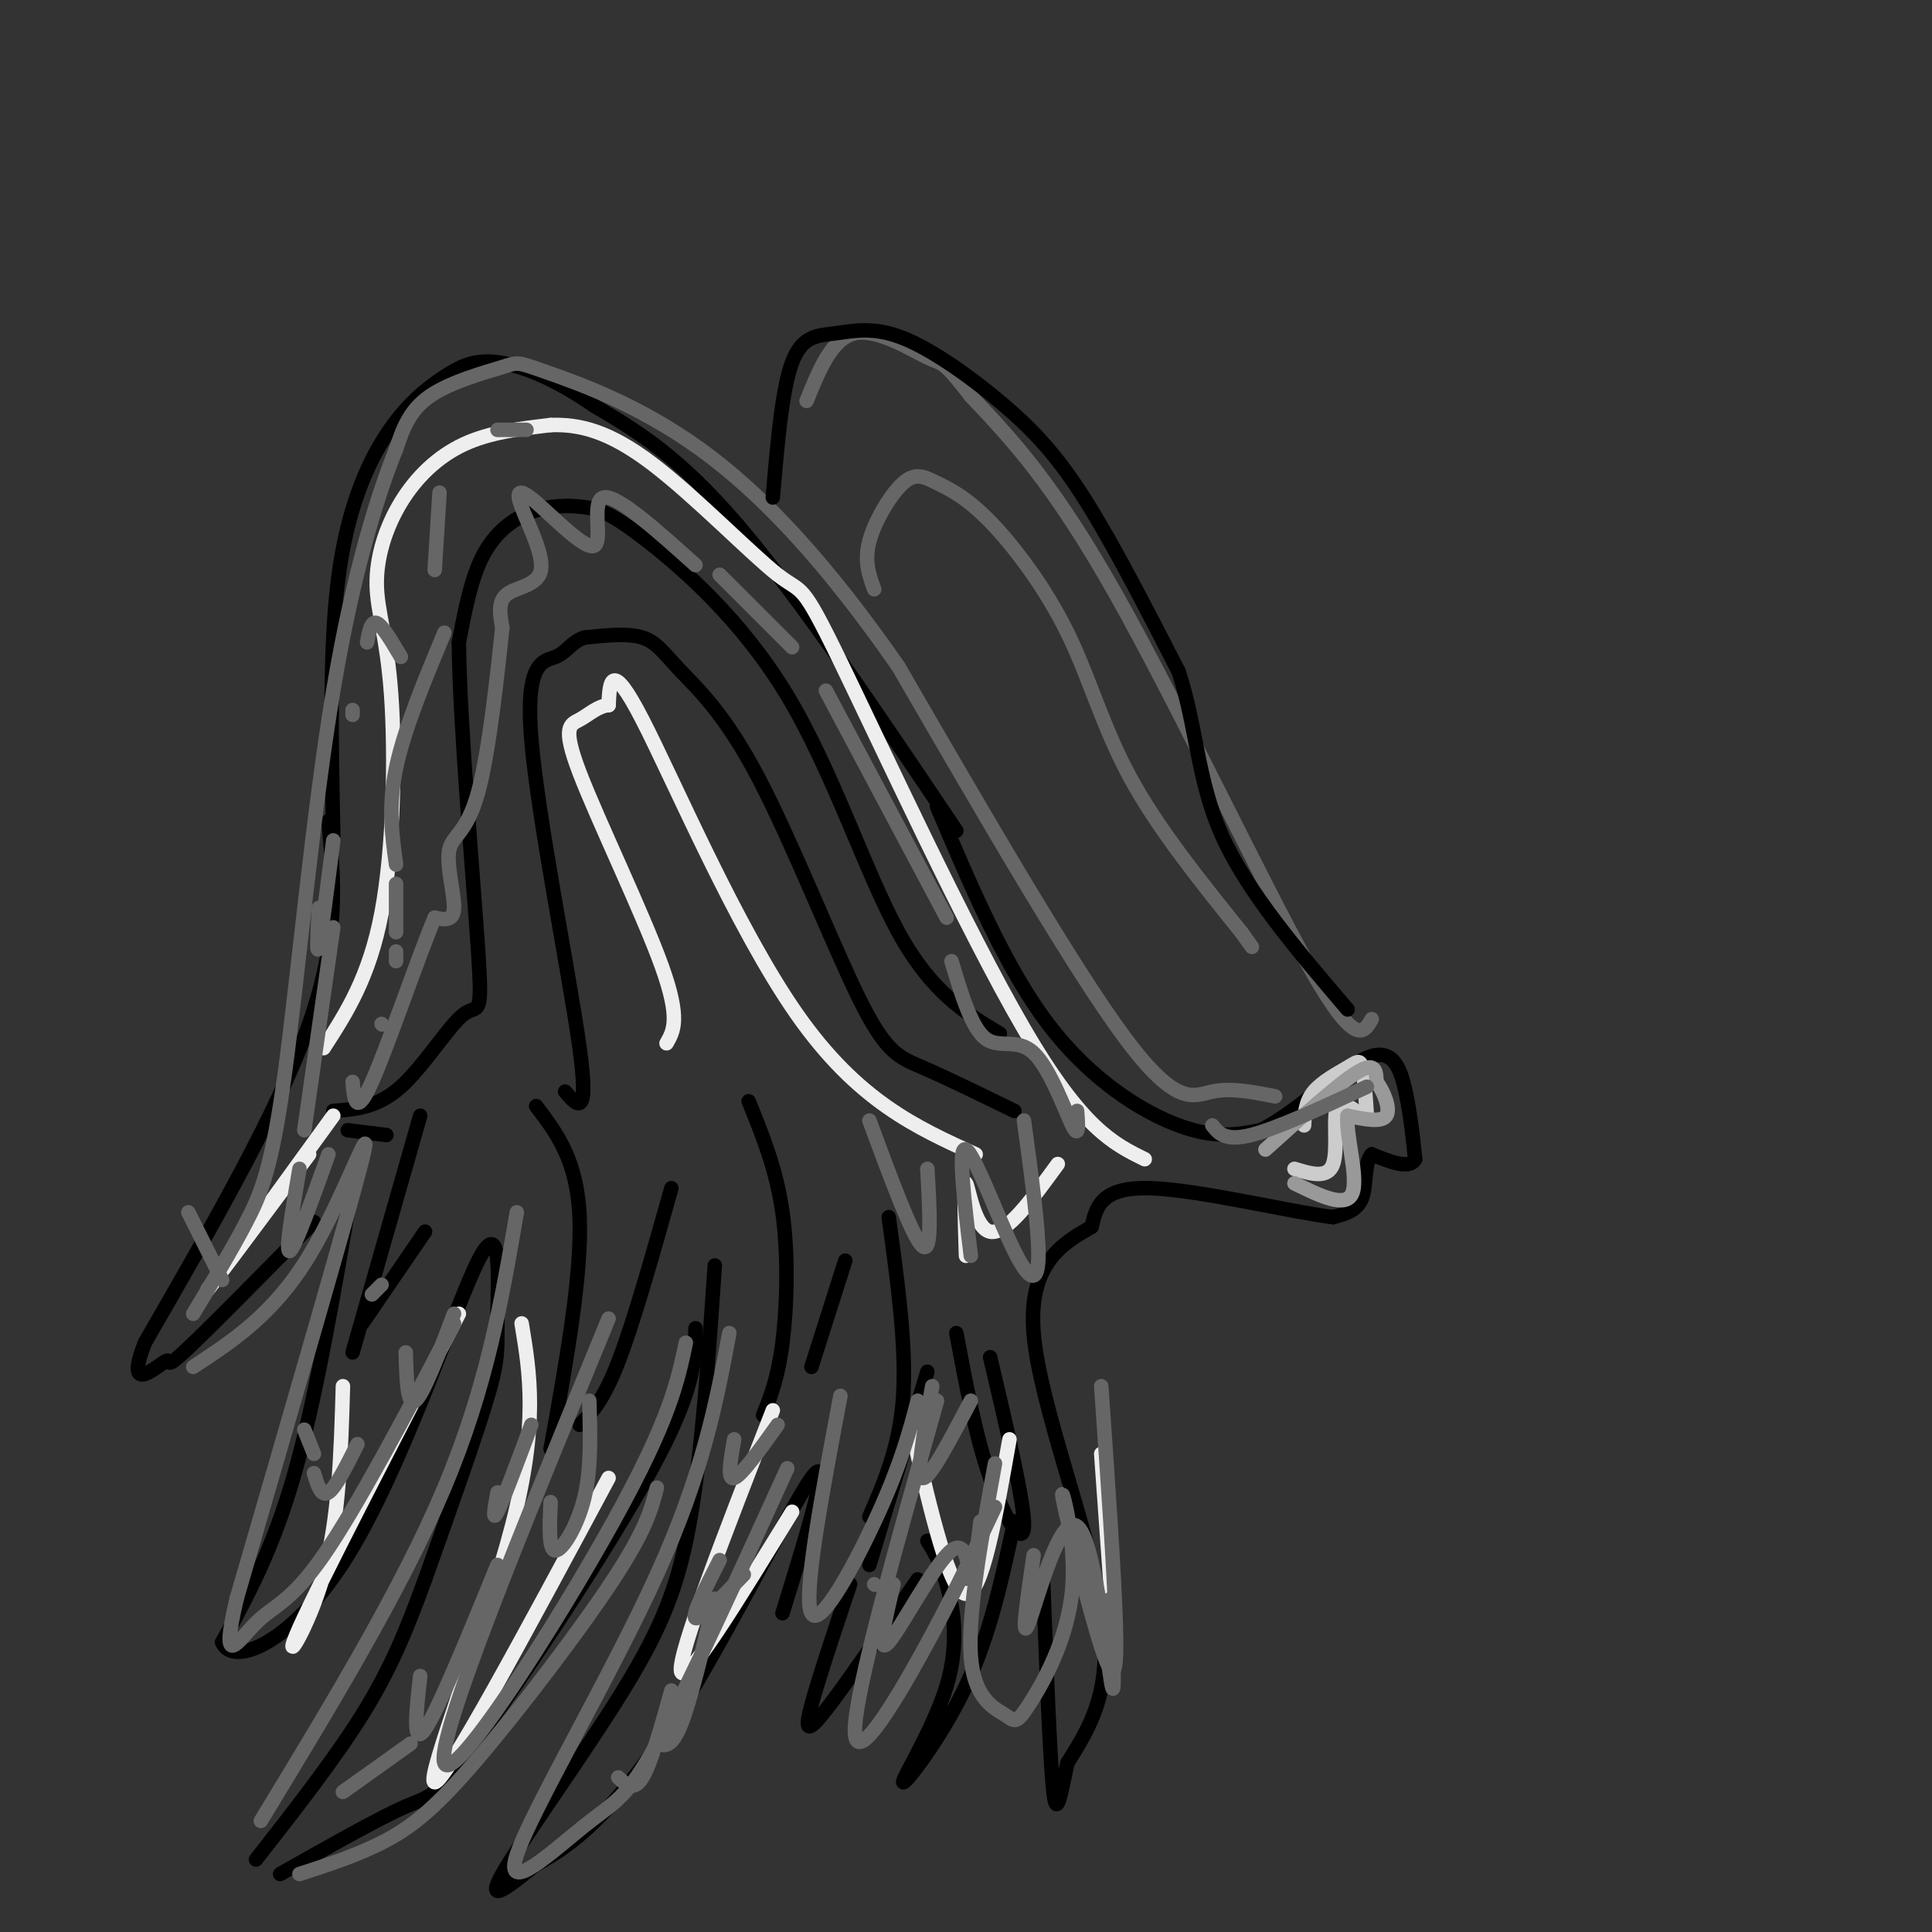 <svg viewBox='0 0 400 400' version='1.1' xmlns='http://www.w3.org/2000/svg' xmlns:xlink='http://www.w3.org/1999/xlink'><rect x="0" y="0" width="400" height="400" fill="#333333" stroke="none"/><g fill='none' stroke='rgb(0,0,0)' stroke-width='3' stroke-linecap='round' stroke-linejoin='round'><path d='M198,172c-16.250,-24.167 -32.500,-48.333 -45,-63c-12.500,-14.667 -21.250,-19.833 -30,-25'/><path d='M123,84c-8.656,-5.976 -15.297,-8.416 -20,-9c-4.703,-0.584 -7.467,0.689 -11,3c-3.533,2.311 -7.836,5.661 -12,12c-4.164,6.339 -8.190,15.668 -10,30c-1.810,14.332 -1.405,33.666 -1,53'/><path d='M68,170c1.167,12.000 2.333,24.000 -4,42c-6.333,18.000 -20.167,42.000 -34,66'/><path d='M30,278c-4.274,10.917 2.042,5.208 4,4c1.958,-1.208 -0.440,2.083 4,-2c4.440,-4.083 15.720,-15.542 27,-27'/><path d='M73,245c-3.750,22.083 -7.500,44.167 -12,60c-4.500,15.833 -9.750,25.417 -15,35'/><path d='M46,340c1.992,5.178 14.473,0.622 26,-18c11.527,-18.622 22.100,-51.311 27,-61c4.900,-9.689 4.127,3.622 4,11c-0.127,7.378 0.392,8.822 -2,17c-2.392,8.178 -7.696,23.089 -13,38'/><path d='M88,327c-3.933,10.800 -7.267,18.800 -13,28c-5.733,9.200 -13.867,19.600 -22,30'/><path d='M58,388c10.310,-5.827 20.619,-11.655 26,-14c5.381,-2.345 5.833,-1.208 15,-14c9.167,-12.792 27.048,-39.512 36,-56c8.952,-16.488 8.976,-22.744 9,-29'/><path d='M148,262c-1.315,19.048 -2.631,38.095 -5,52c-2.369,13.905 -5.792,22.667 -14,36c-8.208,13.333 -21.202,31.238 -25,38c-3.798,6.762 1.601,2.381 7,-2'/><path d='M111,386c5.048,-2.643 14.167,-8.250 26,-26c11.833,-17.750 26.381,-47.643 31,-54c4.619,-6.357 -0.690,10.821 -6,28'/><path d='M176,328c-3.289,9.844 -6.578,19.689 -8,25c-1.422,5.311 -0.978,6.089 3,1c3.978,-5.089 11.489,-16.044 19,-27'/><path d='M194,167c7.089,16.689 14.178,33.378 23,45c8.822,11.622 19.378,18.178 27,21c7.622,2.822 12.311,1.911 17,1'/><path d='M261,234c7.155,-3.488 16.542,-12.708 22,-15c5.458,-2.292 6.988,2.345 8,7c1.012,4.655 1.506,9.327 2,14'/><path d='M293,240c-1.167,2.167 -5.083,0.583 -9,-1'/><path d='M284,239c-1.578,1.667 -1.022,6.333 -2,9c-0.978,2.667 -3.489,3.333 -6,4'/><path d='M276,252c-8.844,-1.067 -27.956,-5.733 -38,-6c-10.044,-0.267 -11.022,3.867 -12,8'/><path d='M226,254c-5.488,3.202 -13.208,7.208 -12,22c1.208,14.792 11.345,40.369 14,57c2.655,16.631 -2.173,24.315 -7,32'/><path d='M221,365c-1.667,7.956 -2.333,11.844 -3,5c-0.667,-6.844 -1.333,-24.422 -2,-42'/><path d='M210,315c-2.488,11.652 -4.976,23.305 -10,34c-5.024,10.695 -12.584,20.434 -13,20c-0.416,-0.434 6.311,-11.040 9,-20c2.689,-8.960 1.340,-16.274 0,-21c-1.340,-4.726 -2.670,-6.863 -4,-9'/><path d='M207,214c-7.064,-4.241 -14.128,-8.483 -21,-21c-6.872,-12.517 -13.552,-33.310 -23,-49c-9.448,-15.690 -21.664,-26.279 -29,-32c-7.336,-5.721 -9.791,-6.575 -13,-7c-3.209,-0.425 -7.172,-0.422 -11,1c-3.828,1.422 -7.522,4.263 -10,9c-2.478,4.737 -3.739,11.368 -5,18'/><path d='M95,133c0.152,16.715 3.030,49.501 4,64c0.970,14.499 0.030,10.711 -3,13c-3.030,2.289 -8.152,10.654 -13,15c-4.848,4.346 -9.424,4.673 -14,5'/><path d='M72,234c0.000,0.000 8.000,1.000 8,1'/><path d='M87,231c0.000,0.000 -14.000,49.000 -14,49'/><path d='M75,274c0.000,0.000 13.000,-19.000 13,-19'/><path d='M111,229c4.250,5.583 8.500,11.167 9,23c0.500,11.833 -2.750,29.917 -6,48'/><path d='M120,295c2.417,-2.417 4.833,-4.833 8,-13c3.167,-8.167 7.083,-22.083 11,-36'/><path d='M155,228c2.867,7.044 5.733,14.089 7,23c1.267,8.911 0.933,19.689 0,27c-0.933,7.311 -2.467,11.156 -4,15'/><path d='M168,283c0.000,0.000 7.000,-22.000 7,-22'/><path d='M184,252c1.833,13.333 3.667,26.667 3,37c-0.667,10.333 -3.833,17.667 -7,25'/><path d='M180,324c0.000,0.000 12.000,-40.000 12,-40'/><path d='M198,276c2.022,10.778 4.044,21.556 7,30c2.956,8.444 6.844,14.556 7,10c0.156,-4.556 -3.422,-19.778 -7,-35'/><path d='M210,230c-7.077,-3.450 -14.155,-6.901 -19,-9c-4.845,-2.099 -7.459,-2.847 -13,-14c-5.541,-11.153 -14.011,-32.711 -21,-46c-6.989,-13.289 -12.497,-18.309 -16,-22c-3.503,-3.691 -5.001,-6.055 -8,-7c-2.999,-0.945 -7.500,-0.473 -12,0'/><path d='M121,132c-2.743,0.868 -3.601,3.037 -6,4c-2.399,0.963 -6.338,0.721 -5,17c1.338,16.279 7.954,49.080 10,64c2.046,14.920 -0.477,11.960 -3,9'/></g>
<g fill='none' stroke='rgb(204,204,204)' stroke-width='3' stroke-linecap='round' stroke-linejoin='round'><path d='M270,233c0.137,-2.452 0.274,-4.905 2,-7c1.726,-2.095 5.042,-3.833 7,-5c1.958,-1.167 2.560,-1.762 3,0c0.440,1.762 0.720,5.881 1,10'/><path d='M283,231c-1.238,0.393 -4.833,-3.625 -6,-2c-1.167,1.625 0.095,8.893 -1,12c-1.095,3.107 -4.548,2.054 -8,1'/></g>
<g fill='none' stroke='rgb(153,153,153)' stroke-width='3' stroke-linecap='round' stroke-linejoin='round'><path d='M262,238c7.583,-6.833 15.167,-13.667 19,-16c3.833,-2.333 3.917,-0.167 4,2'/><path d='M285,224c1.422,1.867 2.978,5.533 2,7c-0.978,1.467 -4.489,0.733 -8,0'/><path d='M279,231c-0.489,3.644 2.289,12.756 1,16c-1.289,3.244 -6.644,0.622 -12,-2'/></g>
<g fill='none' stroke='rgb(238,238,238)' stroke-width='3' stroke-linecap='round' stroke-linejoin='round'><path d='M219,241c-5.356,7.356 -10.711,14.711 -14,14c-3.289,-0.711 -4.511,-9.489 -5,-10c-0.489,-0.511 -0.244,7.244 0,15'/><path d='M202,239c-12.222,-5.533 -24.444,-11.067 -37,-29c-12.556,-17.933 -25.444,-48.267 -32,-61c-6.556,-12.733 -6.778,-7.867 -7,-3'/><path d='M126,146c-2.174,0.136 -4.108,1.974 -6,3c-1.892,1.026 -3.740,1.238 0,11c3.740,9.762 13.069,29.075 17,40c3.931,10.925 2.466,13.463 1,16'/><path d='M67,217c4.734,-7.322 9.468,-14.644 12,-28c2.532,-13.356 2.864,-32.747 2,-45c-0.864,-12.253 -2.922,-17.367 -3,-23c-0.078,-5.633 1.825,-11.786 5,-17c3.175,-5.214 7.621,-9.490 13,-12c5.379,-2.510 11.689,-3.255 18,-4'/><path d='M114,88c6.033,-0.212 12.117,1.258 21,8c8.883,6.742 20.567,18.756 26,23c5.433,4.244 4.617,0.720 13,18c8.383,17.280 25.967,55.366 38,76c12.033,20.634 18.517,23.817 25,27'/><path d='M71,287c-0.400,13.800 -0.800,27.600 -4,39c-3.200,11.400 -9.200,20.400 -5,11c4.200,-9.400 18.600,-37.200 33,-65'/><path d='M108,274c1.733,10.444 3.467,20.889 -2,42c-5.467,21.111 -18.133,52.889 -16,53c2.133,0.111 19.067,-31.444 36,-63'/><path d='M160,292c-9.833,25.250 -19.667,50.500 -19,54c0.667,3.500 11.833,-14.750 23,-33'/><path d='M69,231c-12.583,17.333 -25.167,34.667 -26,36c-0.833,1.333 10.083,-13.333 21,-28'/><path d='M189,297c3.833,16.417 7.667,32.833 11,33c3.333,0.167 6.167,-15.917 9,-32'/><path d='M228,301c0.000,0.000 2.000,28.000 2,28'/></g>
<g fill='none' stroke='rgb(102,102,102)' stroke-width='3' stroke-linecap='round' stroke-linejoin='round'><path d='M264,227c-4.533,-0.911 -9.067,-1.822 -13,-1c-3.933,0.822 -7.267,3.378 -18,-11c-10.733,-14.378 -28.867,-45.689 -47,-77'/><path d='M186,138c-14.703,-21.166 -27.962,-35.580 -41,-45c-13.038,-9.420 -25.856,-13.844 -32,-16c-6.144,-2.156 -5.616,-2.042 -9,-1c-3.384,1.042 -10.681,3.012 -15,6c-4.319,2.988 -5.659,6.994 -7,11'/><path d='M82,93c-3.514,8.671 -8.797,24.850 -13,50c-4.203,25.150 -7.324,59.271 -10,79c-2.676,19.729 -4.907,25.065 -8,31c-3.093,5.935 -7.046,12.467 -11,19'/><path d='M40,283c8.333,-5.467 16.667,-10.933 24,-23c7.333,-12.067 13.667,-30.733 11,-20c-2.667,10.733 -14.333,50.867 -26,91'/><path d='M49,331c-3.631,15.476 0.292,8.667 4,5c3.708,-3.667 7.202,-4.190 14,-14c6.798,-9.810 16.899,-28.905 27,-48'/><path d='M107,251c-3.083,18.000 -6.167,36.000 -15,57c-8.833,21.000 -23.417,45.000 -38,69'/><path d='M62,388c6.238,-2.024 12.476,-4.048 18,-7c5.524,-2.952 10.333,-6.833 19,-17c8.667,-10.167 21.190,-26.619 28,-37c6.810,-10.381 7.905,-14.690 9,-19'/><path d='M151,276c-2.708,14.427 -5.416,28.855 -15,50c-9.584,21.145 -26.043,49.008 -29,58c-2.957,8.992 7.589,-0.887 14,-6c6.411,-5.113 8.689,-5.461 15,-17c6.311,-11.539 16.656,-34.270 27,-57'/><path d='M174,289c-3.911,20.822 -7.822,41.644 -6,45c1.822,3.356 9.378,-10.756 14,-21c4.622,-10.244 6.311,-16.622 8,-23'/><path d='M194,290c-8.400,29.822 -16.800,59.644 -17,68c-0.200,8.356 7.800,-4.756 14,-16c6.200,-11.244 10.600,-20.622 15,-30'/><path d='M206,303c-2.836,15.623 -5.672,31.245 -5,40c0.672,8.755 4.851,10.641 7,12c2.149,1.359 2.266,2.191 5,-2c2.734,-4.191 8.083,-13.405 9,-24c0.917,-10.595 -2.600,-22.572 -2,-19c0.600,3.572 5.315,22.692 8,31c2.685,8.308 3.338,5.802 3,-5c-0.338,-10.802 -1.669,-29.901 -3,-49'/><path d='M142,278c-1.689,8.022 -3.378,16.044 -15,37c-11.622,20.956 -33.178,54.844 -35,50c-1.822,-4.844 16.089,-48.422 34,-92'/><path d='M122,290c0.222,7.000 0.444,14.000 -1,20c-1.444,6.000 -4.556,11.000 -6,11c-1.444,-0.000 -1.222,-5.000 -1,-10'/><path d='M103,324c-6.167,15.083 -12.333,30.167 -15,34c-2.667,3.833 -1.833,-3.583 -1,-11'/><path d='M110,295c-2.917,7.833 -5.833,15.667 -7,18c-1.167,2.333 -0.583,-0.833 0,-4'/><path d='M71,371c0.000,0.000 14.000,-10.000 14,-10'/><path d='M152,298c-0.750,4.250 -1.500,8.500 0,8c1.500,-0.500 5.250,-5.750 9,-11'/><path d='M148,331c-2.500,10.500 -5.000,21.000 -7,26c-2.000,5.000 -3.500,4.500 -5,4'/><path d='M94,272c-3.167,8.333 -6.333,16.667 -8,18c-1.667,1.333 -1.833,-4.333 -2,-10'/><path d='M74,299c-2.250,4.500 -4.500,9.000 -6,10c-1.500,1.000 -2.250,-1.500 -3,-4'/><path d='M65,301c0.000,0.000 -2.000,-5.000 -2,-5'/><path d='M79,266c0.000,0.000 -2.000,2.000 -2,2'/><path d='M149,323c-2.917,5.750 -5.833,11.500 -5,12c0.833,0.500 5.417,-4.250 10,-9'/><path d='M139,350c-2.083,7.500 -4.167,15.000 -6,18c-1.833,3.000 -3.417,1.500 -5,0'/><path d='M68,239c-3.500,9.750 -7.000,19.500 -8,20c-1.000,0.500 0.500,-8.250 2,-17'/><path d='M46,265c0.000,0.000 -7.000,-14.000 -7,-14'/><path d='M193,287c-1.667,9.250 -3.333,18.500 -2,19c1.333,0.500 5.667,-7.750 10,-16'/><path d='M203,315c-0.786,6.387 -1.571,12.774 -2,12c-0.429,-0.774 -0.500,-8.708 -4,-6c-3.500,2.708 -10.429,16.060 -13,19c-2.571,2.940 -0.786,-4.530 1,-12'/><path d='M181,328c0.000,0.000 0.100,0.100 0.1,0.1'/><path d='M214,322c-1.345,9.232 -2.690,18.464 -1,14c1.690,-4.464 6.417,-22.625 10,-20c3.583,2.625 6.024,26.036 7,32c0.976,5.964 0.488,-5.518 0,-17'/><path d='M212,232c1.530,11.190 3.060,22.381 3,28c-0.060,5.619 -1.708,5.667 -5,-1c-3.292,-6.667 -8.226,-20.048 -10,-21c-1.774,-0.952 -0.387,10.524 1,22'/><path d='M192,242c0.500,8.833 1.000,17.667 -1,16c-2.000,-1.667 -6.500,-13.833 -11,-26'/><path d='M223,230c0.226,2.970 0.452,5.940 -1,3c-1.452,-2.940 -4.583,-11.792 -8,-15c-3.417,-3.208 -7.119,-0.774 -10,-3c-2.881,-2.226 -4.940,-9.113 -7,-16'/><path d='M196,190c0.000,0.000 -25.000,-47.000 -25,-47'/><path d='M164,134c0.000,0.000 -15.000,-15.000 -15,-15'/><path d='M144,117c-8.131,-7.305 -16.262,-14.609 -19,-14c-2.738,0.609 -0.083,9.132 -2,10c-1.917,0.868 -8.406,-5.919 -12,-9c-3.594,-3.081 -4.293,-2.455 -3,1c1.293,3.455 4.579,9.738 4,13c-0.579,3.262 -5.023,3.503 -7,5c-1.977,1.497 -1.489,4.248 -1,7'/><path d='M104,130c-0.895,8.241 -2.632,25.343 -5,34c-2.368,8.657 -5.368,8.869 -6,12c-0.632,3.131 1.105,9.180 1,12c-0.105,2.820 -2.053,2.410 -4,2'/><path d='M90,190c-3.333,7.867 -9.667,26.533 -13,34c-3.333,7.467 -3.667,3.733 -4,0'/><path d='M63,234c0.000,0.000 6.000,-42.000 6,-42'/><path d='M66,188c-0.250,5.167 -0.500,10.333 0,8c0.500,-2.333 1.750,-12.167 3,-22'/><path d='M73,147c0.000,0.000 0.000,1.000 0,1'/><path d='M76,133c0.417,-2.250 0.833,-4.500 2,-4c1.167,0.500 3.083,3.750 5,7'/><path d='M90,118c0.000,0.000 1.000,-16.000 1,-16'/><path d='M103,89c3.000,0.000 6.000,0.000 6,0c0.000,0.000 -3.000,0.000 -6,0'/><path d='M92,131c-4.167,10.000 -8.333,20.000 -10,28c-1.667,8.000 -0.833,14.000 0,20'/><path d='M82,183c0.000,0.000 0.000,10.000 0,10'/><path d='M82,197c0.000,0.000 0.000,2.000 0,2'/><path d='M79,212c0.000,0.000 0.100,0.100 0.1,0.1'/><path d='M283,225c-9.333,4.333 -18.667,8.667 -24,10c-5.333,1.333 -6.667,-0.333 -8,-2'/><path d='M284,211c-1.711,3.000 -3.422,6.000 -13,-11c-9.578,-17.000 -27.022,-54.000 -40,-77c-12.978,-23.000 -21.489,-32.000 -30,-41'/><path d='M201,82c-5.905,-7.690 -5.667,-6.417 -9,-8c-3.333,-1.583 -10.238,-6.024 -15,-5c-4.762,1.024 -7.381,7.512 -10,14'/><path d='M181,122c-1.062,-2.896 -2.125,-5.792 -1,-10c1.125,-4.208 4.437,-9.728 7,-12c2.563,-2.272 4.377,-1.297 7,0c2.623,1.297 6.053,2.915 11,8c4.947,5.085 11.409,13.638 16,23c4.591,9.362 7.312,19.532 13,30c5.688,10.468 14.344,21.234 23,32'/><path d='M257,193c3.833,5.333 1.917,2.667 0,0'/></g>
<g fill='none' stroke='rgb(0,0,0)' stroke-width='3' stroke-linecap='round' stroke-linejoin='round'><path d='M160,103c0.954,-11.210 1.908,-22.421 4,-28c2.092,-5.579 5.323,-5.528 9,-6c3.677,-0.472 7.800,-1.467 14,1c6.200,2.467 14.477,8.395 21,14c6.523,5.605 11.292,10.887 17,20c5.708,9.113 12.354,22.056 19,35'/><path d='M244,139c3.800,11.400 3.800,22.400 9,34c5.200,11.600 15.600,23.800 26,36'/></g>
</svg>